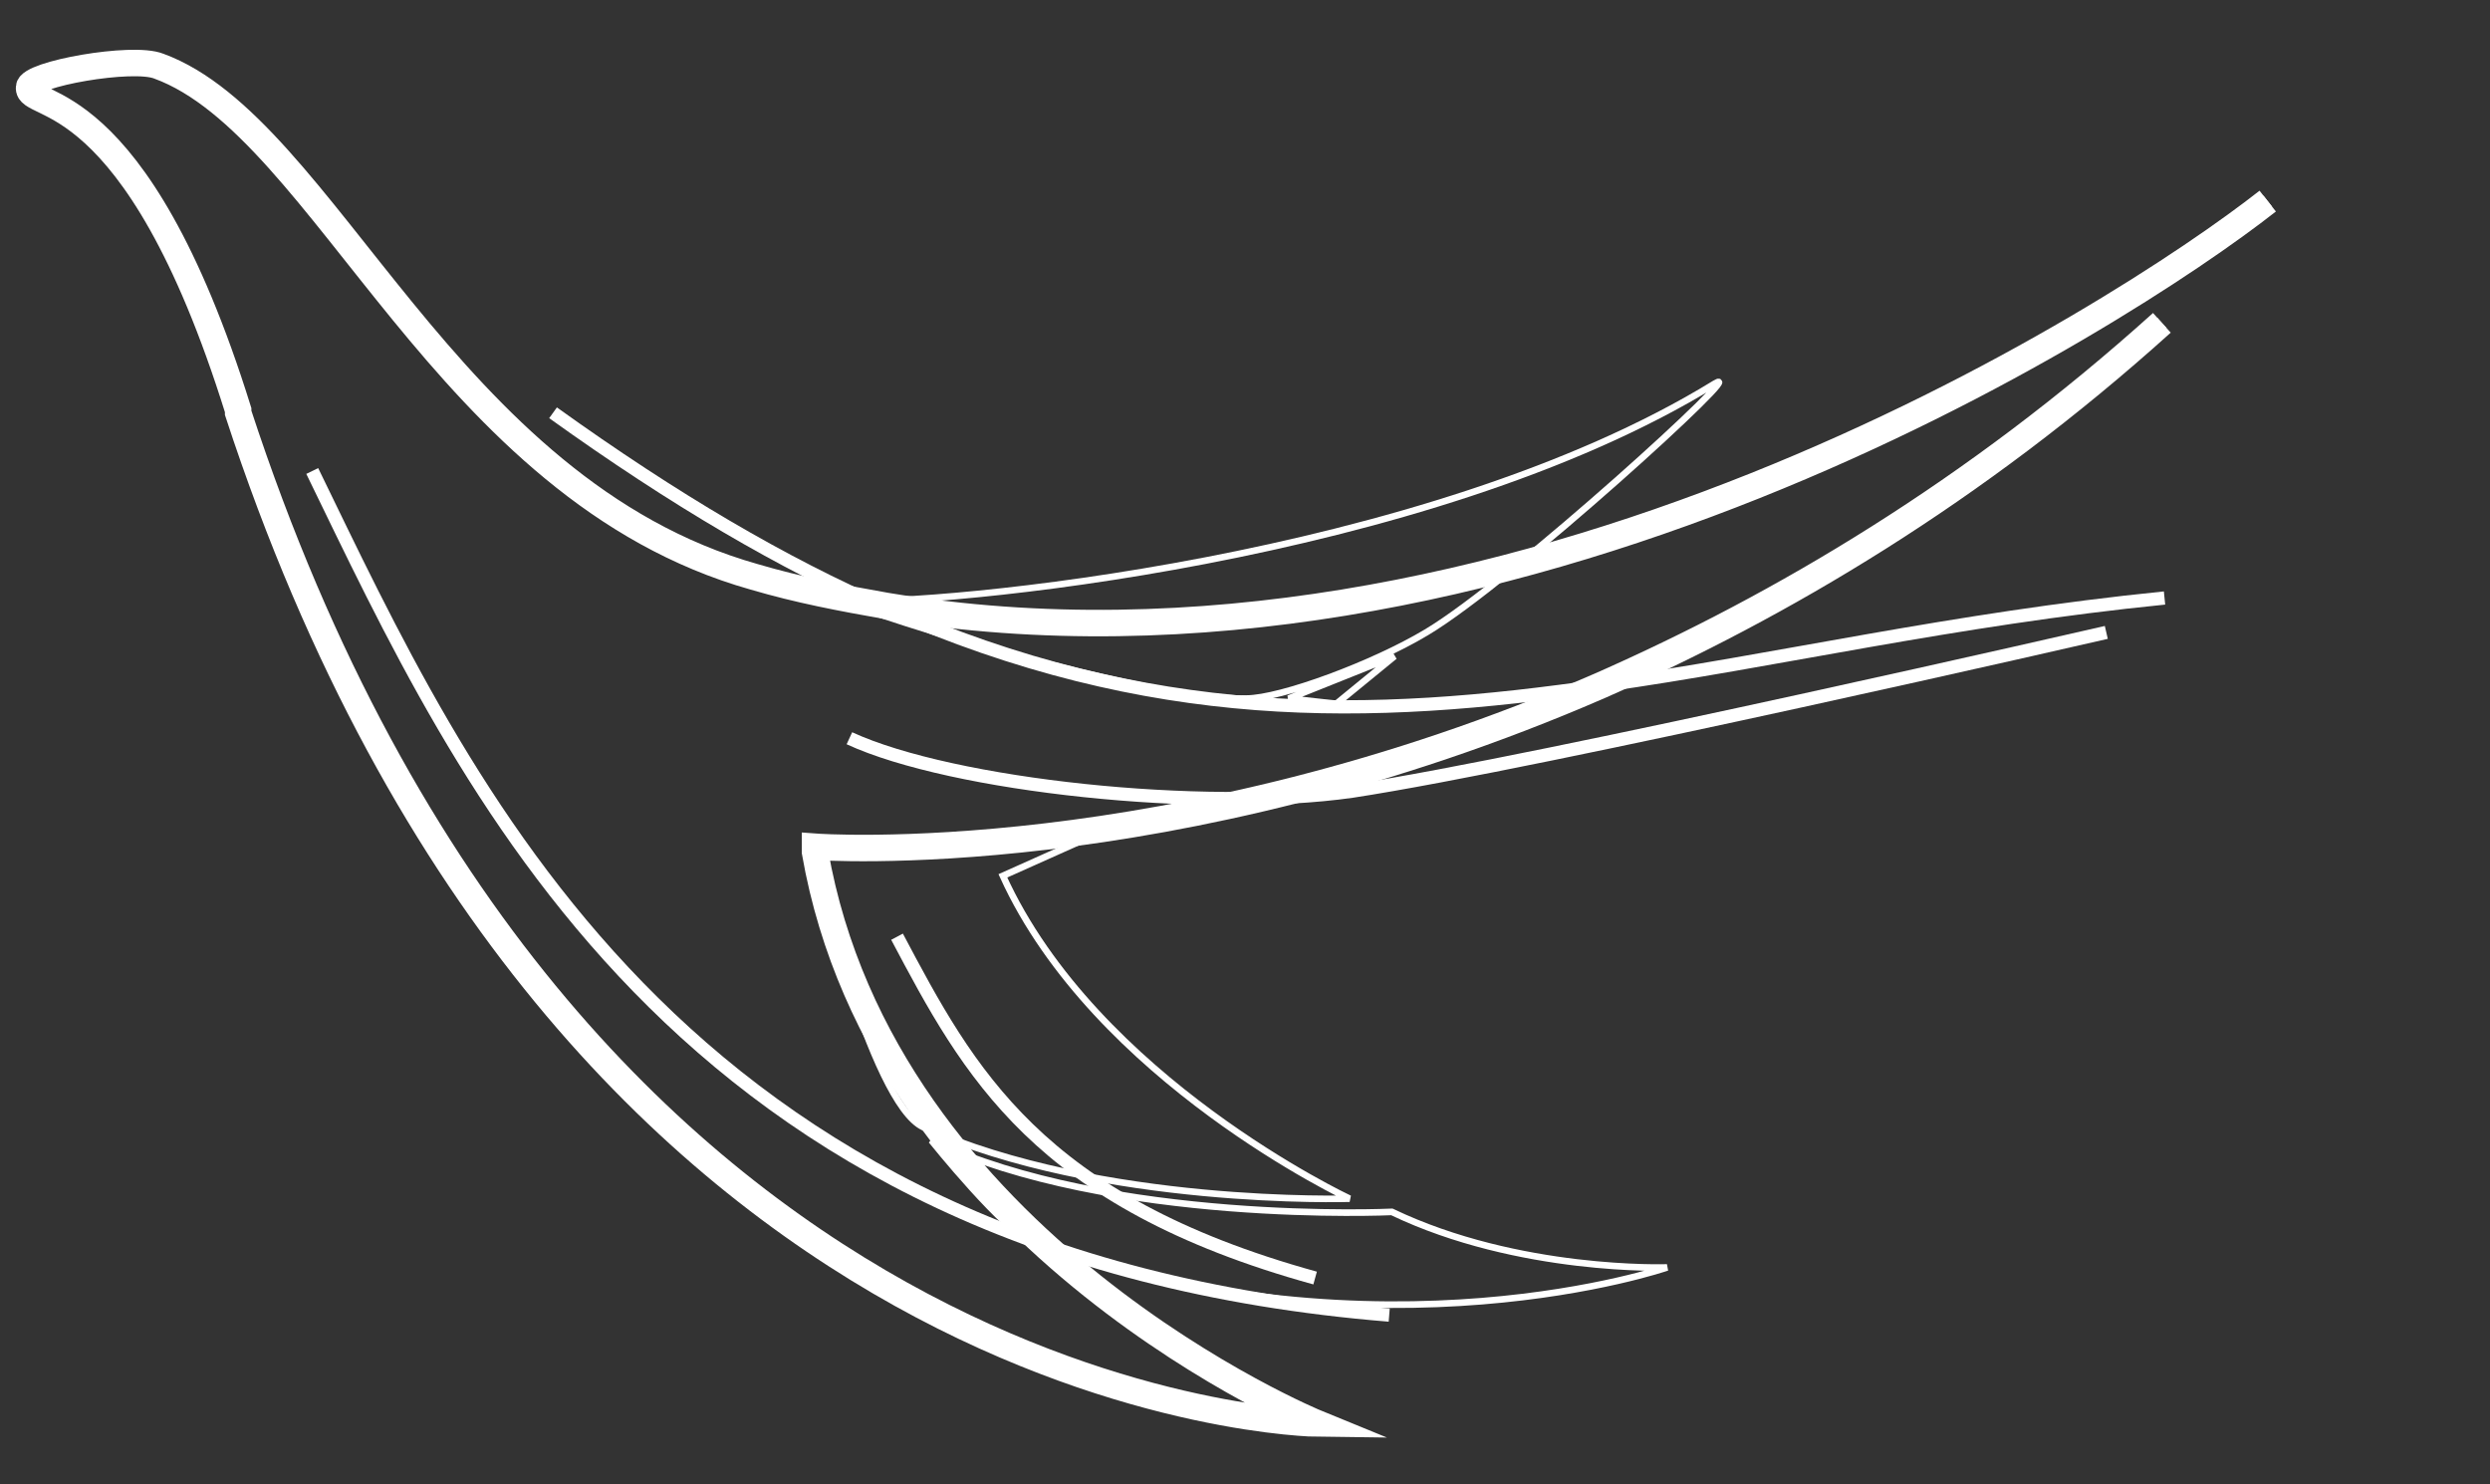 <?xml version="1.0" encoding="utf-8"?>
<svg version="1.1" id="Livello_1" xmlns="http://www.w3.org/2000/svg" xmlns:xlink="http://www.w3.org/1999/xlink" x="0px" y="0px"
	 viewBox="0 0 94.1 56.1" style="enable-background:new 0 0 94.1 56.1;" xml:space="preserve">
<rect x="0" y="0" width="94.1" height="56.1" fill="#333333" stroke="none"/>
<style type="text/css">
	.st0{fill:none;stroke:#FFFFFF;stroke-width:0.25;}
	.st1{fill:none;stroke:#FFFFFF;stroke-miterlimit:10;}
	.st2{fill:none;stroke:#FFFFFF;stroke-width:0.526;}
	.st3{fill:none;stroke:#FFFFFF;stroke-width:0.5;}
</style>
<g>
	<path class="st0" d="M47.1,26.4c1.3,0,4.8-1.3,6.8-2.5c3.2-1.9,12.4-10.3,10.9-9.4c-10.9,6.7-29.5,8.4-32.8,8.2
		C31,22.6,42.9,26.5,47.1,26.4z M48.7,26.4l4-1.6l-2.2,1.8L48.7,26.4z M41.7,31.4l-3.8,1.7C41.4,40.8,51,45.3,51,45.3
		s-9.4,0.3-16.1-2.7c-2-0.9-4.2-10.3-4.2-10.3L41.7,31.4z M52.6,45.8c4.8,2.3,10.4,2.1,10.4,2.1S52.3,51.6,39.1,47
		c-1.1-0.4-3.9-3.9-3.9-3.9C42,46.3,52.6,45.8,52.6,45.8z"/>
	<path class="st1" d="M85.7,7.6C80.1,12,57,26.8,33.5,22.9c-1.7-0.3-3.3-0.6-5-1.1C16.8,18.5,12.3,4.8,6,2.5C5,2.1,1.1,2.8,1.1,3.3
		C1,4.2,5.1,3,9,15.5v0.1c12.4,37.9,40.8,38.2,40.8,38.2s-16.4-6.7-19-21.6V32c0,0,13.4,1,29.7-6.1c6.8-3,14.1-7.3,21.2-13.7"/>
	<path class="st2" d="M85.7,7.6C80.1,12,57,26.8,33.5,22.9c-1.7-0.3-3.3-0.6-5-1.1C16.8,18.5,12.3,4.8,6,2.5C5,2.1,1.1,2.8,1.1,3.3
		C1,4.2,5.1,3,9,15.5v0.1c12.4,37.9,40.8,38.2,40.8,38.2s-16.4-6.7-19-21.6V32c0,0,13.4,1,29.7-6.1c6.8-3,14.1-7.3,21.2-13.7"/>
	<path class="st3" d="M20.9,15.6c4.6,3.3,8.7,5.7,12.6,7.4c10,4.4,18.2,4.2,27.1,2.9c6.4-0.9,13.2-2.5,21.2-3.3"/>
	<path class="st3" d="M11.8,17.8c5.7,11.7,13.6,29.7,40.7,31.9"/>
	<path class="st3" d="M32.1,27.9c3.9,1.8,13.4,2.8,19,2c7.2-1.1,28.5-6,28.5-6 M33.9,35.4c2.7,5.1,5.3,10,15.8,12.9"/>
</g>
</svg>
